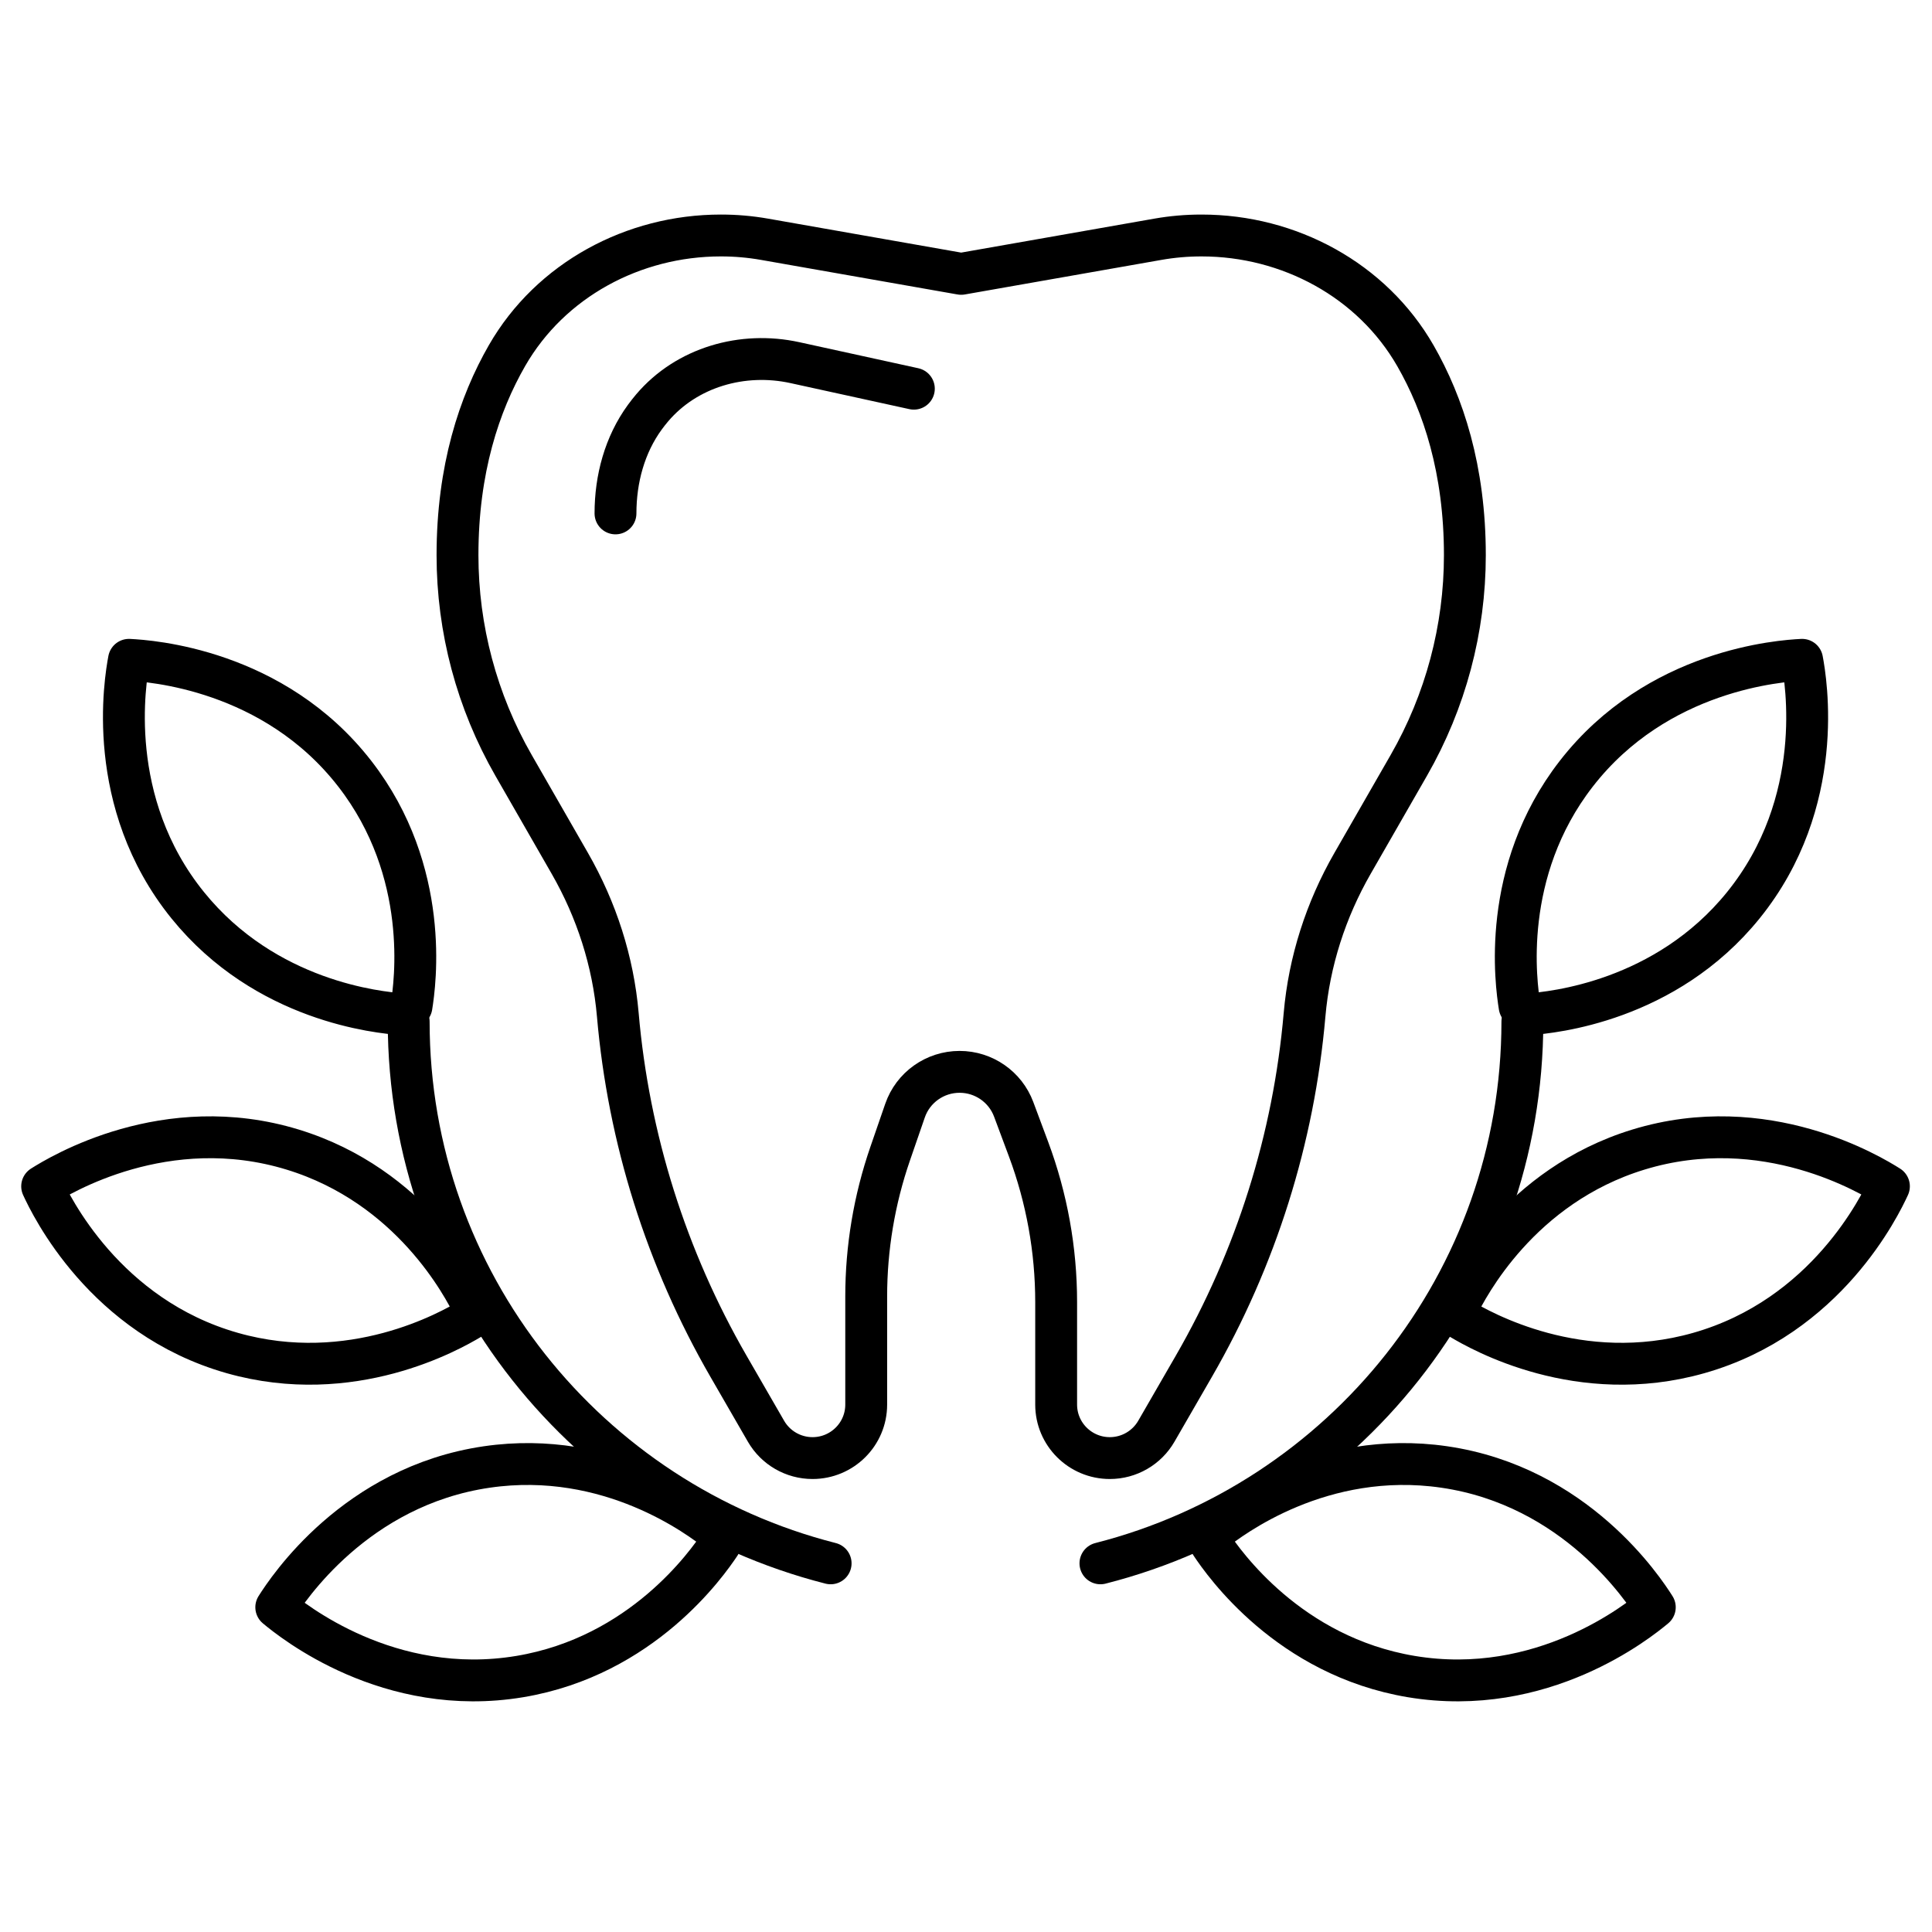 <?xml version="1.0" encoding="utf-8"?>
<!-- Generator: Adobe Illustrator 15.0.0, SVG Export Plug-In . SVG Version: 6.00 Build 0)  -->
<!DOCTYPE svg PUBLIC "-//W3C//DTD SVG 1.1//EN" "http://www.w3.org/Graphics/SVG/1.1/DTD/svg11.dtd">
<svg version="1.1" xmlns="http://www.w3.org/2000/svg" xmlns:xlink="http://www.w3.org/1999/xlink" x="0px" y="0px" width="600px"
	 height="600px" viewBox="5.25 91.5 600 600" enable-background="new 5.25 91.5 600 600" xml:space="preserve">
<g id="Ebene_3" display="none">
	<path display="inline" fill="none" stroke="#000000" stroke-width="14" stroke-miterlimit="10" d="M302.234,207.692
		c22.032,0.565,24.386-10.733,68.073-15.959c4.802-0.724,9.645-1.148,14.5-1.271c25.798,0.188,53.62,12.993,67.131,36.061
		c17.89,30.176,1.789,66.473-10.686,95.519c-9.698,22.645-20.997,44.535-30.694,67.179c-8.568,20.008-18.831,41.24-22.221,62.942
		c-7.768,51.502-15.724,114.209-17.983,132.098c-0.445,4.742-3.073,9.006-7.108,11.534c-8.526,4.94-19.442,2.033-24.383-6.493
		c-1.575-2.719-2.404-5.806-2.404-8.948c-5.837-46.763-11.69-93.542-17.56-140.336c-0.57-6.11-4.684-11.313-10.498-13.275
		c-1.653-0.464-3.368-0.67-5.084-0.612c-4.991,0.198-9.627,2.637-12.617,6.638c-1.535,2.16-2.447,4.7-2.636,7.344l-14.641,140.242
		c0.026,9.828-7.919,17.817-17.747,17.844c-2.445,0.007-4.865-0.49-7.11-1.461c-5.086-2.385-8.514-7.302-8.991-12.898
		c-1.836-17.748-7.956-75.842-14.405-125.319c-4.708-35.214-24.527-70.286-38.557-102.439
		c-17.465-40.063-56.868-89.446-27.681-133.416c11.393-17.183,39.262-31.636,66.331-31.824c4.825,0.1,9.638,0.524,14.405,1.271
		C279.025,196.723,281.002,207.363,302.234,207.692z"/>
	<path display="inline" fill="none" stroke="#000000" stroke-width="14" stroke-miterlimit="10" d="M236.986,397.742l6.873-5.649
		c5.901-4.783,13.965-5.906,20.949-2.919l0.753,0.33c6.582,2.817,14.237,0.613,18.313-5.272l12.71-20.385
		c3.409-5.473,10.609-7.146,16.083-3.736c1.515,0.943,2.793,2.222,3.736,3.736l12.429,19.631c3.525,6.361,11.082,9.309,17.983,7.015
		l4.001-1.365c5.685-1.876,11.904-1.188,17.042,1.883l7.815,4.708"/>
	<path display="inline" fill="none" stroke="#000000" stroke-width="14" stroke-miterlimit="10" d="M190.379,464.874
		c-1.49-15.466-9.163-29.675-21.279-39.403c-11.209-8.767-25.497-12.606-39.591-10.64c-7.038,1.1-13.763,3.683-19.726,7.579
		c-14.853,10.076-23.616,26.967-23.303,44.912v134.122"/>
	<path display="inline" fill="none" stroke="#000000" stroke-width="14" stroke-miterlimit="10" d="M421.62,464.874
		c1.49-15.466,9.164-29.675,21.279-39.403c11.209-8.767,25.498-12.606,39.592-10.64c7.038,1.1,13.762,3.683,19.725,7.579
		c14.853,10.076,23.616,26.967,23.304,44.912v134.122"/>
</g>
<g id="Ebene_2">
	<g id="XMLID_942_">
		<g id="XMLID_398_">
			
				<path id="XMLID_400_" fill="none" stroke="#000000" stroke-width="13" stroke-linecap="round" stroke-linejoin="round" stroke-miterlimit="10" d="
				M303.753,176.548l61.075-10.74c4.445-0.781,8.956-1.176,13.479-1.176h0.109c27.184,0,52.933,13.856,66.423,37.373
				c8.631,15.05,15.339,35.305,15.339,61.917l0,0c0,22.901-6.006,45.408-17.421,65.287l-17.473,30.431
				c-8.284,14.428-13.454,30.456-14.895,47.014c-3.33,38.366-15.029,75.642-34.396,109.184l-11.631,20.15
				c-2.975,5.152-8.484,8.331-14.445,8.331l0,0c-9.205,0-16.67-7.437-16.67-16.608v-31.826c0-16.22-2.906-32.31-8.577-47.511
				l-4.616-12.371c-2.615-6.987-9.308-11.63-16.798-11.63l0,0c-7.652,0-14.46,4.844-16.947,12.051l-4.626,13.401
				c-4.917,14.262-7.426,29.231-7.426,44.307v33.579c0,9.172-7.462,16.608-16.668,16.608l0,0c-5.964,0-11.472-3.179-14.448-8.331
				l-11.633-20.15c-19.364-33.542-31.064-70.817-34.393-109.184c-1.435-16.558-6.61-32.586-14.895-47.014l-17.472-30.431
				c-11.416-19.879-17.419-42.386-17.419-65.287l0,0c0-26.673,6.737-46.96,15.395-62.021c13.495-23.465,39.226-37.27,66.37-37.27
				h0.105c4.519,0,9.029,0.395,13.481,1.176L303.753,176.548"/>
			
				<path id="XMLID_399_" fill="none" stroke="#000000" stroke-width="13" stroke-linecap="round" stroke-linejoin="round" stroke-miterlimit="10" d="
				M289.057,212.212l-36.95-8.092c-16.227-3.554-33.578,1.405-44.317,14.038c-0.767,0.904-1.521,1.861-2.259,2.869
				c-6.303,8.617-9.136,19.251-9.136,29.916"/>
		</g>
		<g id="XMLID_397_">
			
				<path id="XMLID_411_" fill="none" stroke="#000000" stroke-width="13" stroke-linecap="round" stroke-linejoin="round" stroke-miterlimit="10" d="
				M478.039,408.738c0,81.03-55.704,149.103-131.039,168.272"/>
			
				<path id="XMLID_402_" fill="none" stroke="#000000" stroke-width="13" stroke-linecap="round" stroke-linejoin="round" stroke-miterlimit="10" d="
				M480.232,406.467c7.078-0.529,42.212-3.893,66.42-33.828c25.899-32.021,19.444-69.9,18.255-76.227
				c-6.455,0.319-44.927,2.876-70.16,35.416c-23.593,30.424-18.696,65.255-17.569,72.236"/>
			
				<path id="XMLID_401_" fill="none" stroke="#000000" stroke-width="13" stroke-linecap="round" stroke-linejoin="round" stroke-miterlimit="10" d="
				M458.987,501.142c6.087,3.631,36.73,21.086,73.838,10.549c39.695-11.27,56.354-45.923,59.047-51.771
				c-5.455-3.449-38.361-23.478-77.816-11.401c-36.887,11.293-53.052,42.555-56.174,48.906"/>
			
				<path id="XMLID_403_" fill="none" stroke="#000000" stroke-width="13" stroke-linecap="round" stroke-linejoin="round" stroke-miterlimit="10" d="
				M381.382,571.07c3.929,5.884,24.1,34.753,62.153,41.103c40.707,6.79,70.677-17.39,75.628-21.523
				c-3.443-5.446-24.541-37.605-65.376-43.563c-38.182-5.571-66.249,15.751-71.806,20.154"/>
		</g>
		<g id="XMLID_405_">
			
				<path id="XMLID_424_" fill="none" stroke="#000000" stroke-width="13" stroke-linecap="round" stroke-linejoin="round" stroke-miterlimit="10" d="
				M132.17,408.738c0,81.03,55.705,149.103,131.041,168.272"/>
			
				<path id="XMLID_423_" fill="none" stroke="#000000" stroke-width="13" stroke-linecap="round" stroke-linejoin="round" stroke-miterlimit="10" d="
				M129.979,406.467c-7.074-0.529-42.212-3.893-66.423-33.828c-25.895-32.021-19.441-69.9-18.254-76.227
				c6.453,0.319,44.927,2.876,70.16,35.416c23.594,30.424,18.702,65.255,17.574,72.236"/>
			
				<path id="XMLID_418_" fill="none" stroke="#000000" stroke-width="13" stroke-linecap="round" stroke-linejoin="round" stroke-miterlimit="10" d="
				M151.227,501.142c-6.089,3.631-36.734,21.086-73.842,10.549c-39.692-11.27-56.352-45.923-59.046-51.771
				c5.458-3.449,38.365-23.478,77.815-11.401c36.885,11.293,53.056,42.555,56.175,48.906"/>
			
				<path id="XMLID_406_" fill="none" stroke="#000000" stroke-width="13" stroke-linecap="round" stroke-linejoin="round" stroke-miterlimit="10" d="
				M228.831,571.07c-3.934,5.884-24.1,34.753-62.159,41.103c-40.705,6.79-70.673-17.39-75.625-21.523
				c3.443-5.446,24.543-37.605,65.378-43.563c38.181-5.571,66.25,15.751,71.8,20.154"/>
		</g>
	</g>
</g>
</svg>
